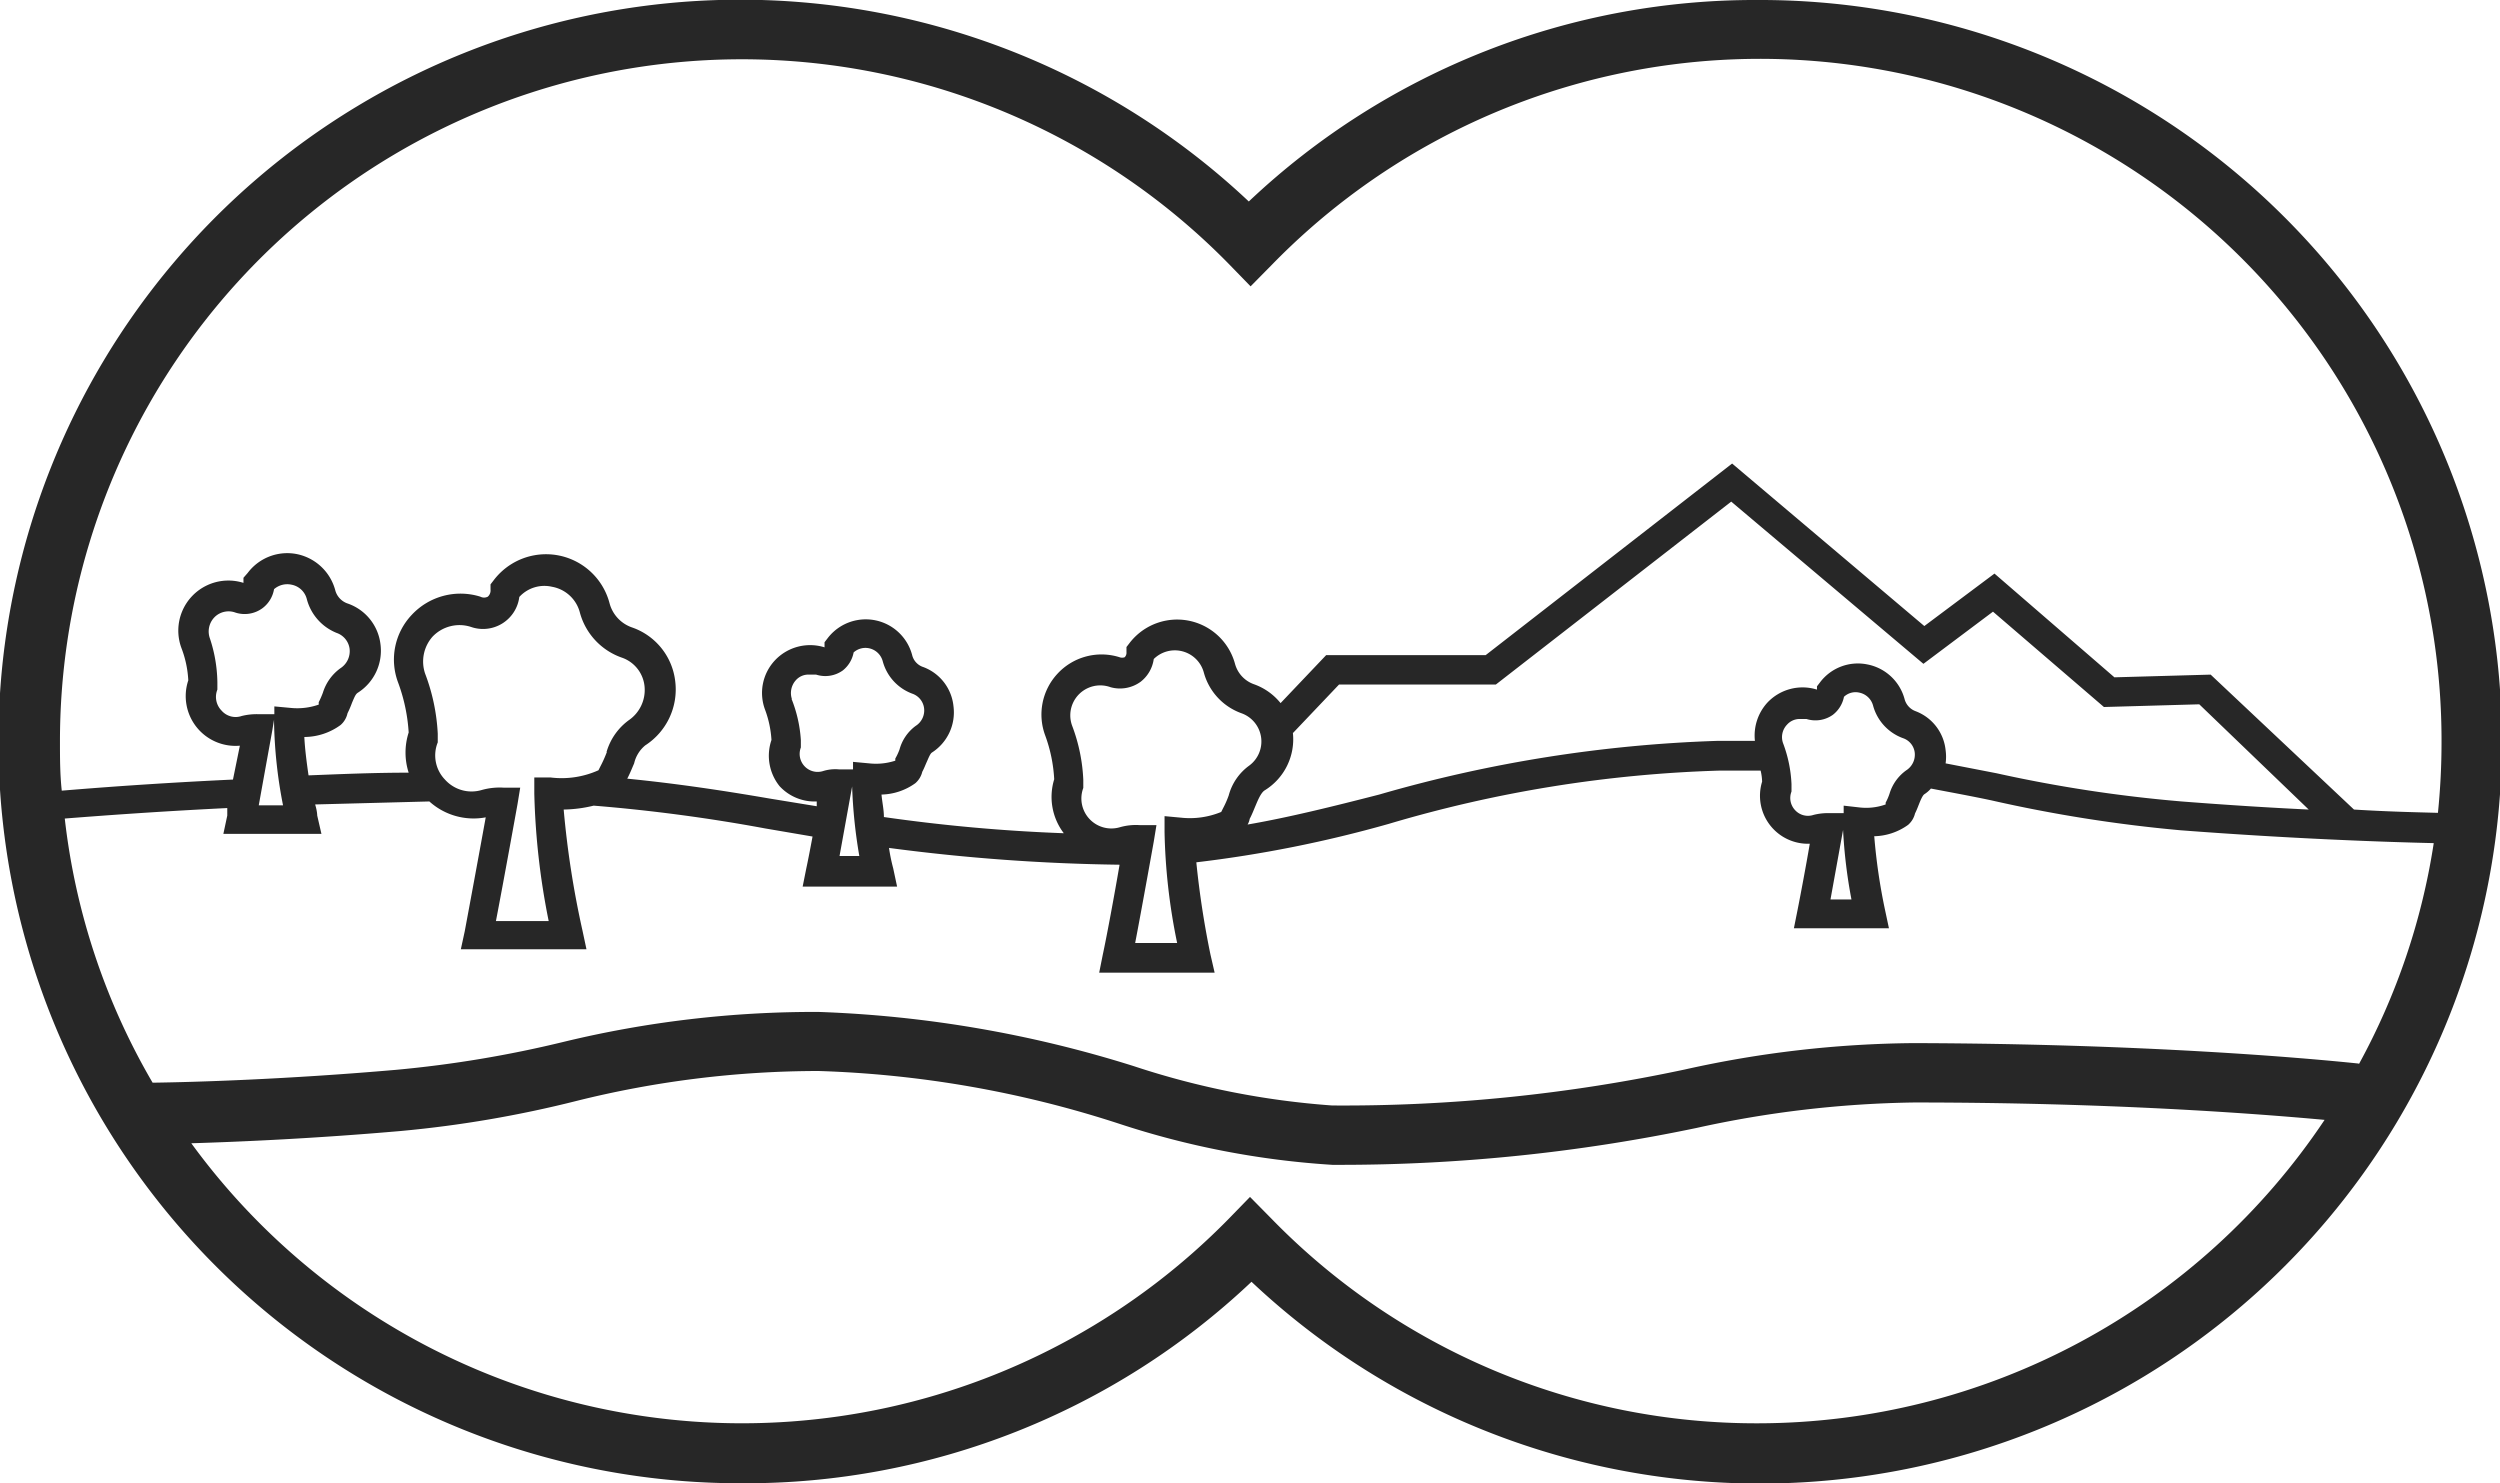 <svg xmlns="http://www.w3.org/2000/svg" viewBox="0 0 83.38 49.47"><defs><style>.cls-1{fill:#272727;}</style></defs><g id="ICONS_ESAG" data-name="ICONS ESAG"><path class="cls-1" d="M58.65,0a24.57,24.57,0,0,0-17,6.72A24.74,24.74,0,1,0,24.74,49.47a24.56,24.56,0,0,0,17-6.72A24.74,24.74,0,1,0,58.65,0Zm0,47.47a22.56,22.56,0,0,1-16.24-6.82l-.72-.73-.71.73a22.73,22.73,0,0,1-34.6-2.52c1.66-.05,4.14-.16,7-.41a38.19,38.19,0,0,0,5.84-1,33.42,33.42,0,0,1,8.08-1,35.88,35.88,0,0,1,10,1.75,28.33,28.33,0,0,0,7.14,1.38h.2a58,58,0,0,0,11.94-1.23,35.89,35.89,0,0,1,7.25-.85c6.57,0,11.4.37,13.7.58A22.75,22.75,0,0,1,58.65,47.47Zm20-12c-1.73-.18-7.1-.66-14.83-.68a36.23,36.23,0,0,0-7.63.88,54.49,54.49,0,0,1-11.76,1.2,27.18,27.18,0,0,1-6.61-1.31A39.47,39.47,0,0,0,27.3,33.75a35.57,35.57,0,0,0-8.51,1,38.43,38.43,0,0,1-5.57.93c-3.68.32-6.69.41-8.13.43a22.46,22.46,0,0,1-2.93-8.81c1.15-.09,3-.23,5.42-.35,0,.1,0,.18,0,.25l-.13.61h3.27l-.14-.61s0-.15-.07-.37l3.81-.1a2.2,2.2,0,0,0,1.88.53c-.19,1.05-.55,3-.7,3.8l-.13.6h4.19l-.13-.61A31,31,0,0,1,18.8,27a4.45,4.45,0,0,0,1-.13,56.39,56.39,0,0,1,5.72.76l1.58.27c-.08.43-.16.84-.21,1.07l-.12.6h3.15l-.13-.61a6,6,0,0,1-.14-.68,64.45,64.45,0,0,0,7.69.56c-.17,1-.43,2.4-.56,3l-.12.6h3.85l-.14-.61a30,30,0,0,1-.47-3.07,41.24,41.24,0,0,0,6.41-1.28A43.13,43.13,0,0,1,57.39,25.7c.47,0,.91,0,1.33,0a1.72,1.72,0,0,1,.05.37,1.6,1.6,0,0,0,1.59,2.07c-.12.71-.32,1.77-.41,2.22l-.12.6H63l-.13-.61a19.35,19.35,0,0,1-.36-2.46,2,2,0,0,0,1.13-.38.73.73,0,0,0,.23-.38c.06-.12.1-.23.14-.33s.11-.27.17-.31a1,1,0,0,0,.22-.19c.68.13,1.34.25,2,.39a47.88,47.88,0,0,0,6.31,1c3.66.28,6.72.39,8.46.43A22.4,22.4,0,0,1,78.68,35.48ZM7,21.29a.68.68,0,0,1,.14-.69.66.66,0,0,1,.71-.17,1,1,0,0,0,.91-.15,1,1,0,0,0,.38-.63.67.67,0,0,1,.58-.15.65.65,0,0,1,.51.47,1.67,1.67,0,0,0,1,1.14.65.65,0,0,1,.43.53.68.68,0,0,1-.31.65,1.58,1.58,0,0,0-.58.81,2.84,2.84,0,0,1-.14.32l0,.08a2.16,2.16,0,0,1-.94.11l-.54-.05v.26l-.53,0a2.06,2.06,0,0,0-.56.06.62.62,0,0,1-.67-.18A.65.65,0,0,1,7.25,23l0-.25A4.85,4.85,0,0,0,7,21.29Zm2.45,5.57H8.63c.18-1,.45-2.49.45-2.49L9.14,24v.08A15.66,15.66,0,0,0,9.44,26.86Zm10.79-1.78a4.13,4.13,0,0,1-.22.49l-.06.12v0a3,3,0,0,1-1.6.24l-.54,0v.54a24.22,24.22,0,0,0,.48,4.25H16.54c.27-1.4.72-3.9.72-3.9l.09-.55-.55,0a2.21,2.21,0,0,0-.74.08A1.19,1.19,0,0,1,14.84,26a1.16,1.16,0,0,1-.24-1.24l0-.29a6.55,6.55,0,0,0-.42-2,1.25,1.25,0,0,1,.25-1.24,1.24,1.24,0,0,1,1.28-.32,1.22,1.22,0,0,0,1.61-1,1.13,1.13,0,0,1,1.09-.34,1.17,1.17,0,0,1,.93.86,2.2,2.2,0,0,0,1.39,1.5,1.13,1.13,0,0,1,.77,1A1.22,1.22,0,0,1,21,24,2,2,0,0,0,20.23,25.08Zm6.17-1.77a.64.64,0,0,1,.13-.62A.56.56,0,0,1,27,22.5l.22,0a1,1,0,0,0,.89-.14,1,1,0,0,0,.36-.6.59.59,0,0,1,.51-.14.6.6,0,0,1,.46.43,1.59,1.59,0,0,0,1,1.09.59.59,0,0,1,.38.48.61.61,0,0,1-.28.59A1.45,1.45,0,0,0,30,25a2,2,0,0,1-.14.3l0,.07a2.07,2.07,0,0,1-.87.09l-.54-.05v.25l-.47,0a1.37,1.37,0,0,0-.54.06.6.6,0,0,1-.73-.79l0-.25A4.46,4.46,0,0,0,26.4,23.31Zm2.26,5.24H28l.42-2.32h0A16.91,16.91,0,0,0,28.66,28.55Zm14.46-4.11,1.53-1.61,5.23,0,7.85-6.1,6.41,5.41,2.32-1.74,3.7,3.18,3.18-.09L77,27c-1.27-.06-2.7-.15-4.24-.27a46.51,46.51,0,0,1-6.17-.94l-1.7-.33a1.62,1.62,0,0,0,0-.44,1.56,1.56,0,0,0-1-1.3.59.59,0,0,1-.37-.41,1.6,1.6,0,0,0-1.24-1.15,1.58,1.58,0,0,0-1.58.6l-.1.13V23a1.61,1.61,0,0,0-1.66.44,1.63,1.63,0,0,0-.41,1.27l-1.07,0h-.2A45.79,45.79,0,0,0,46,26.5c-1.52.39-3,.76-4.39,1a.56.56,0,0,0,.07-.19c.08-.15.14-.31.2-.45s.17-.42.3-.5A2,2,0,0,0,43.12,24.44Zm18.36,2.43v.25l-.47,0a1.94,1.94,0,0,0-.54.06.58.58,0,0,1-.61-.16.59.59,0,0,1-.12-.62l0-.25a4.39,4.39,0,0,0-.28-1.36.6.6,0,0,1,.13-.62.56.56,0,0,1,.43-.19l.22,0a1,1,0,0,0,.88-.14,1,1,0,0,0,.37-.6.56.56,0,0,1,.51-.14.6.6,0,0,1,.46.43h0a1.6,1.6,0,0,0,1,1.09.58.58,0,0,1,.39.48.62.62,0,0,1-.28.59,1.48,1.48,0,0,0-.56.78,1.82,1.82,0,0,1-.13.3l0,.06a1.93,1.93,0,0,1-.87.1ZM61.75,30h-.7l.42-2.32h0A16.91,16.91,0,0,0,61.75,30ZM41.67,25.53a1.8,1.8,0,0,0-.69,1,3.15,3.15,0,0,1-.19.43l-.06.12h0a2.74,2.74,0,0,1-1.35.19l-.54-.05v.53a20,20,0,0,0,.42,3.7h-1.4c.24-1.25.62-3.38.62-3.38l.09-.55-.55,0a1.94,1.94,0,0,0-.67.07,1,1,0,0,1-1.22-1.31l0-.27a5.77,5.77,0,0,0-.37-1.8,1,1,0,0,1,1.28-1.29,1.17,1.17,0,0,0,1-.18,1.16,1.16,0,0,0,.44-.76,1,1,0,0,1,.9-.27,1,1,0,0,1,.77.72,2,2,0,0,0,1.26,1.36,1,1,0,0,1,.65.8A1,1,0,0,1,41.67,25.53ZM78.51,27,73.73,22.5l-3.21.09-4-3.46-2.34,1.75-6.41-5.42-8.22,6.39-5.32,0-1.52,1.6a2,2,0,0,0-.89-.63,1,1,0,0,1-.63-.68,2,2,0,0,0-3.52-.69l-.1.13v.17a.21.21,0,0,1-.06.17.24.24,0,0,1-.17,0,2,2,0,0,0-2.08.56,2,2,0,0,0-.4,2.05,5,5,0,0,1,.3,1.46,2,2,0,0,0,.32,1.8,57,57,0,0,1-6-.54c0-.25-.06-.51-.08-.75a2,2,0,0,0,1.13-.38.73.73,0,0,0,.23-.38c.06-.11.1-.22.15-.33s.11-.27.17-.31a1.59,1.59,0,0,0,.72-1.55,1.56,1.56,0,0,0-1-1.3.56.56,0,0,1-.38-.41,1.6,1.6,0,0,0-2.82-.55l-.1.13v.17a1.61,1.61,0,0,0-1.66.44,1.59,1.59,0,0,0-.32,1.65,3.48,3.48,0,0,1,.21,1A1.62,1.62,0,0,0,26,26.22a1.59,1.59,0,0,0,1.24.51l0,.16-1.59-.26c-1.57-.27-3.11-.5-4.73-.66h0c.09-.17.16-.35.23-.51a1.09,1.09,0,0,1,.37-.6,2.22,2.22,0,0,0,1-2.14,2.16,2.16,0,0,0-1.43-1.79,1.17,1.17,0,0,1-.76-.81h0a2.19,2.19,0,0,0-3.87-.76l-.1.13v.17a.28.28,0,0,1-.09.24.27.27,0,0,1-.25,0,2.22,2.22,0,0,0-2.29.61,2.17,2.17,0,0,0-.45,2.26,5.8,5.8,0,0,1,.35,1.66v0a2.19,2.19,0,0,0,0,1.34c-1.18,0-2.3.05-3.34.09-.06-.42-.12-.87-.14-1.28a2.06,2.06,0,0,0,1.21-.4.72.72,0,0,0,.23-.39,3.35,3.35,0,0,0,.15-.35c.09-.21.12-.29.2-.34a1.66,1.66,0,0,0,.75-1.61,1.64,1.64,0,0,0-1.09-1.36.64.64,0,0,1-.42-.45,1.67,1.67,0,0,0-1.28-1.2,1.65,1.65,0,0,0-1.64.63l-.14.16v.17a1.67,1.67,0,0,0-2.07,2.17,3.5,3.5,0,0,1,.23,1.08A1.66,1.66,0,0,0,8,24.87L7.77,26c-2.55.12-4.5.27-5.71.37C2,25.82,2,25.28,2,24.74A22.74,22.74,0,0,1,41,8.82l.71.73.72-.73a22.73,22.73,0,0,1,39,15.92,23.21,23.21,0,0,1-.12,2.37C80.56,27.09,79.63,27.07,78.51,27Z"/></g></svg>